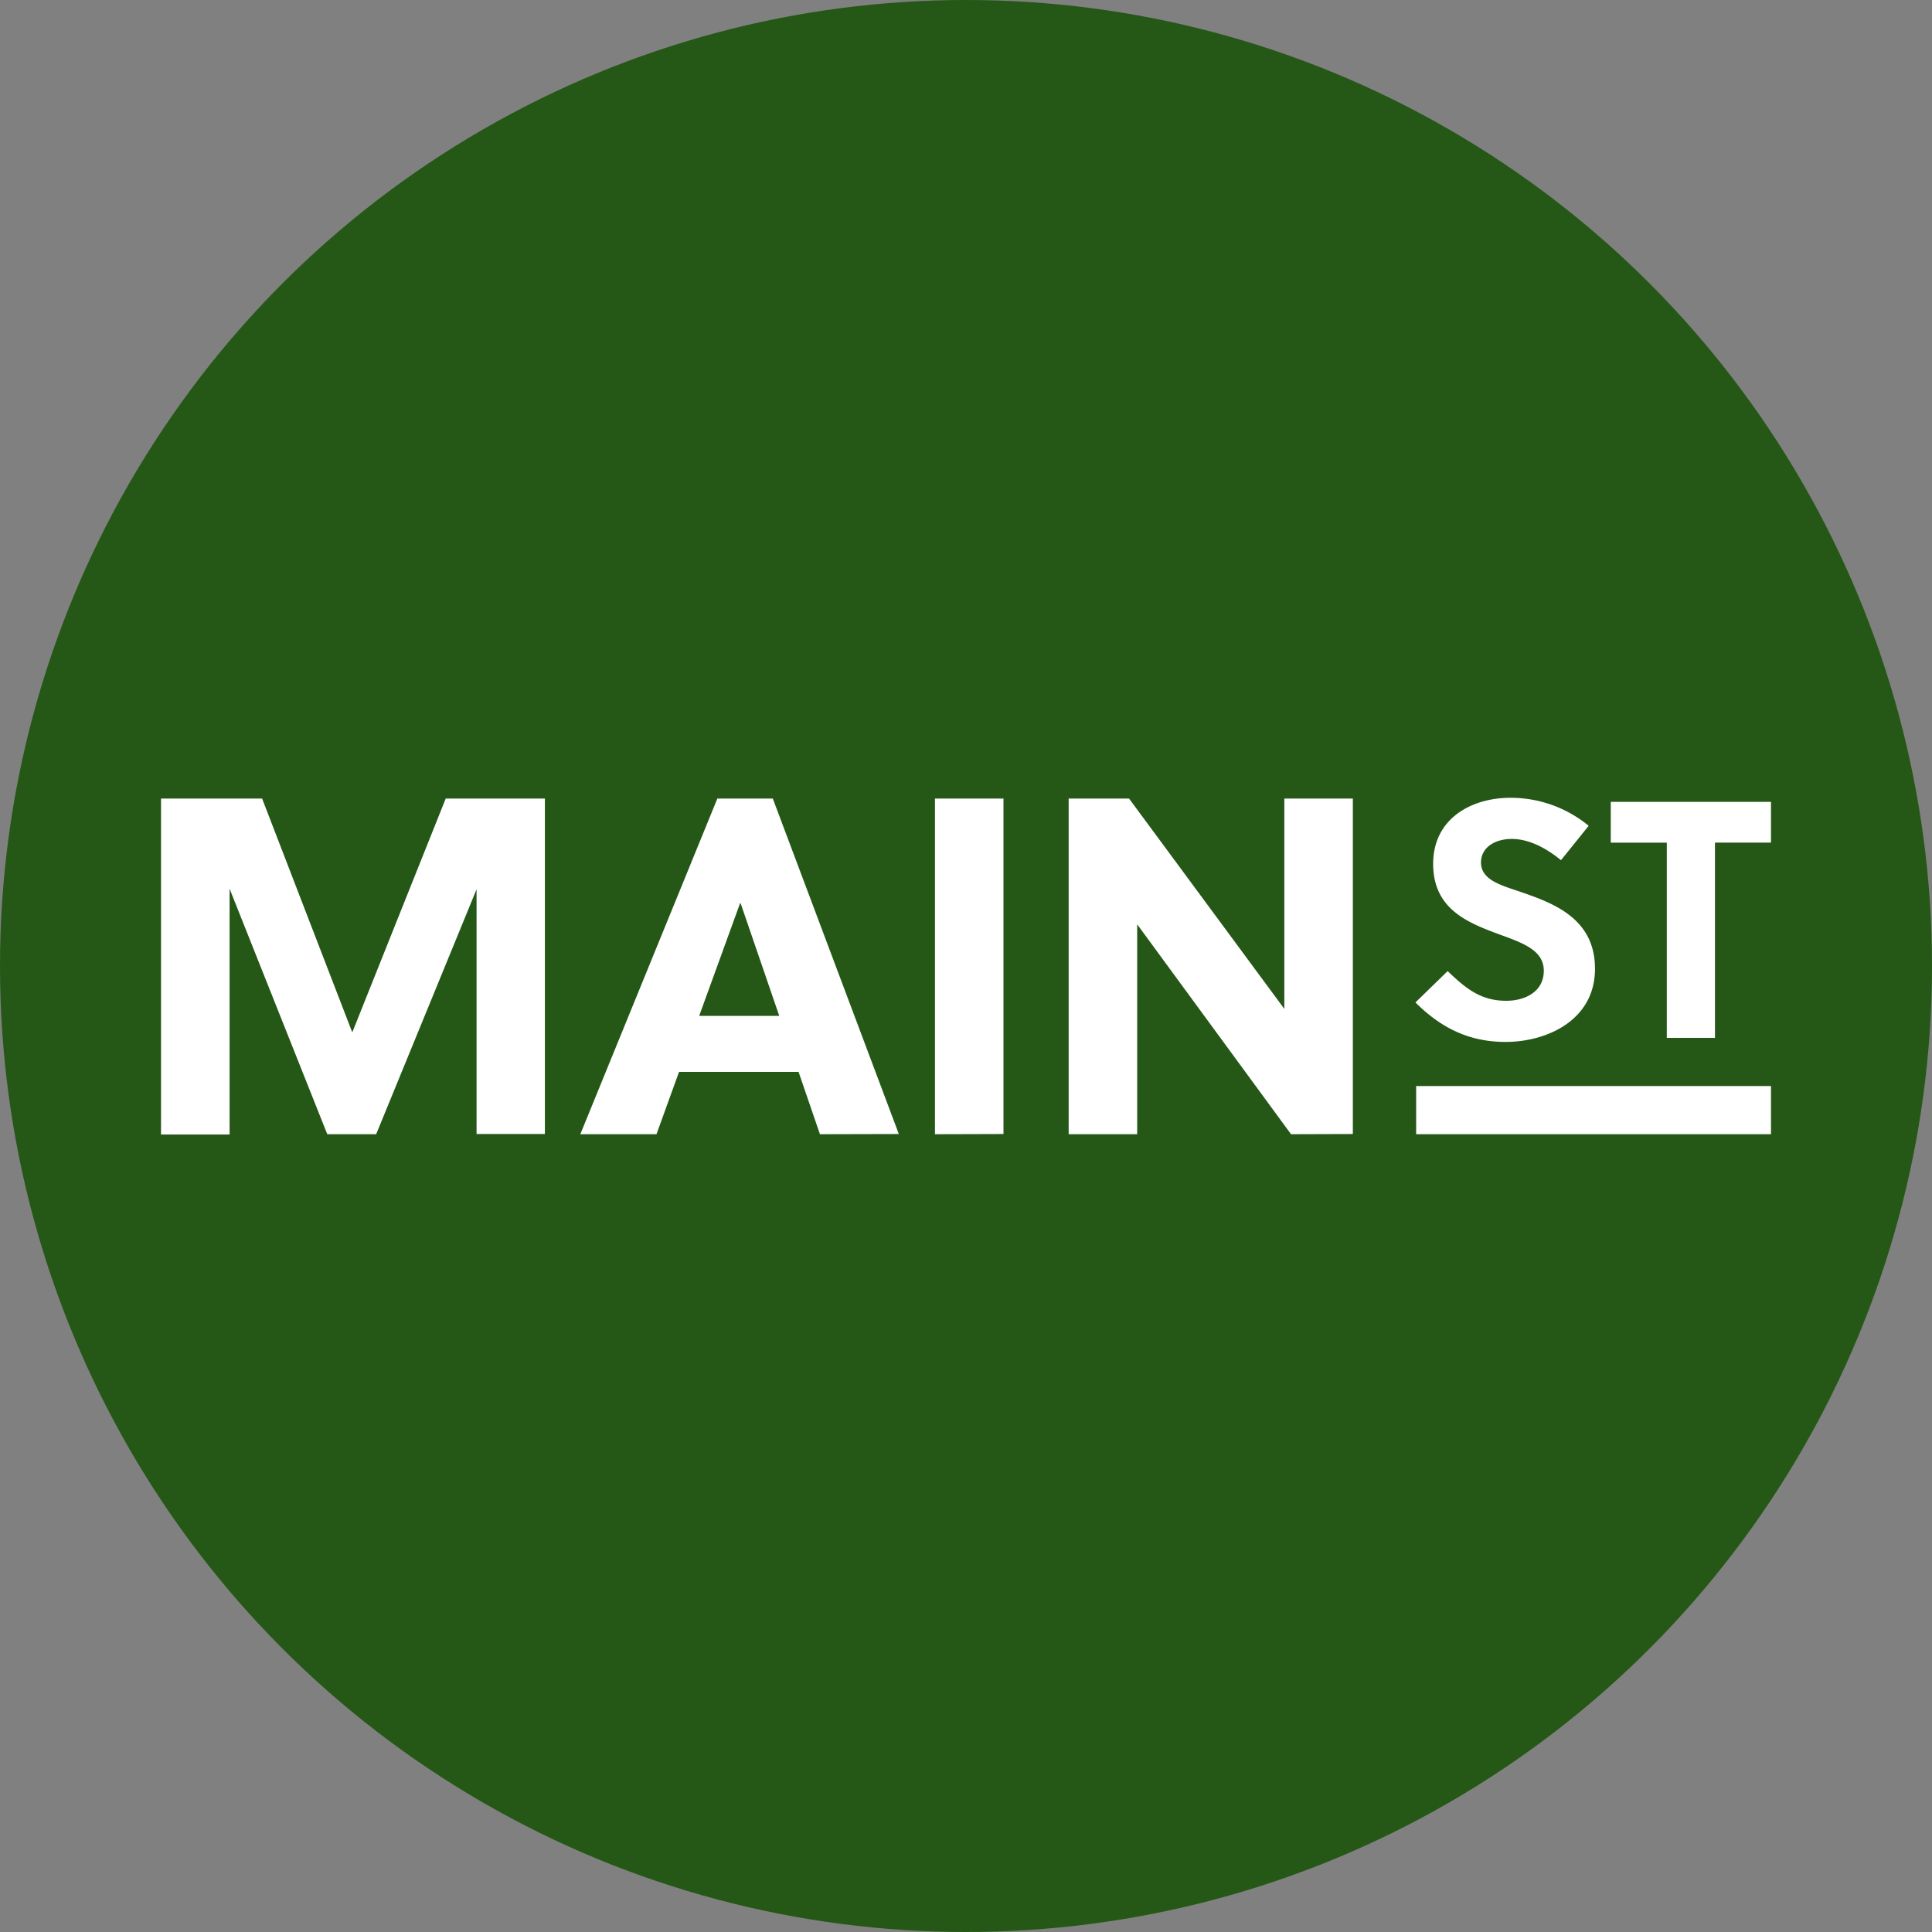 <?xml version='1.0' encoding='utf-8'?>
<svg xmlns="http://www.w3.org/2000/svg" id="Layer_1" data-name="Layer 1" viewBox="0 0 300 300" width="300" height="300"><rect x="0" y="0" width="300" height="300" fill="#808080" stroke="none"/><defs><clipPath id="bz_circular_clip"><circle cx="150.0" cy="150.0" r="150.0" /></clipPath></defs><g clip-path="url(#bz_circular_clip)"><rect x="-1.5" y="-1.5" width="303" height="303" fill="#255716" /><path d="M58.41,176.12H50.82L35.65,138v38.17H25V124H40.7l14,36.31L69.21,124h15.4v52.09H74v-38Z" fill="#fff" /><path d="M127.32,176.12,124,166.44H105.44l-3.5,9.68H90.11L111.39,124H120l19.57,52.09Zm-18.75-18.38H121l-6-17.49h-.08Z" fill="#fff" /><path d="M145.18,176.12V124h10.64v52.09Z" fill="#fff" /><path d="M200.47,176.12l-23.89-32.59v32.59H165.94V124h9.38l24.11,32.66V124h10.64v52.09Z" fill="#fff" /><path d="M234.73,130.27c-2.51,0-4.76,1.26-4.76,3.67,0,2.82,3.46,3.61,6.28,4.6,5.18,1.78,11.42,4.19,11.42,11.89,0,8-7.49,11.36-13.88,11.36-5.65,0-10-2.15-14-6.13l5-4.87c3,2.89,5.29,4.61,9.11,4.61,2.93,0,5.82-1.42,5.82-4.66s-3.36-4.35-7.07-5.71c-4.77-1.78-10.11-3.88-10.11-10.89s5.91-10.26,12-10.26a19.08,19.08,0,0,1,12.15,4.35l-4.3,5.34C240.28,131.84,237.56,130.27,234.73,130.27Z" fill="#fff" /><path d="M266.3,130.85v30.31h-7.48V130.85h-8.7v-6.34H275v6.33H266.3Z" fill="#fff" /><path d="M275,176.12H219.9v-7.48H275Z" fill="#fff" /></g></svg>
